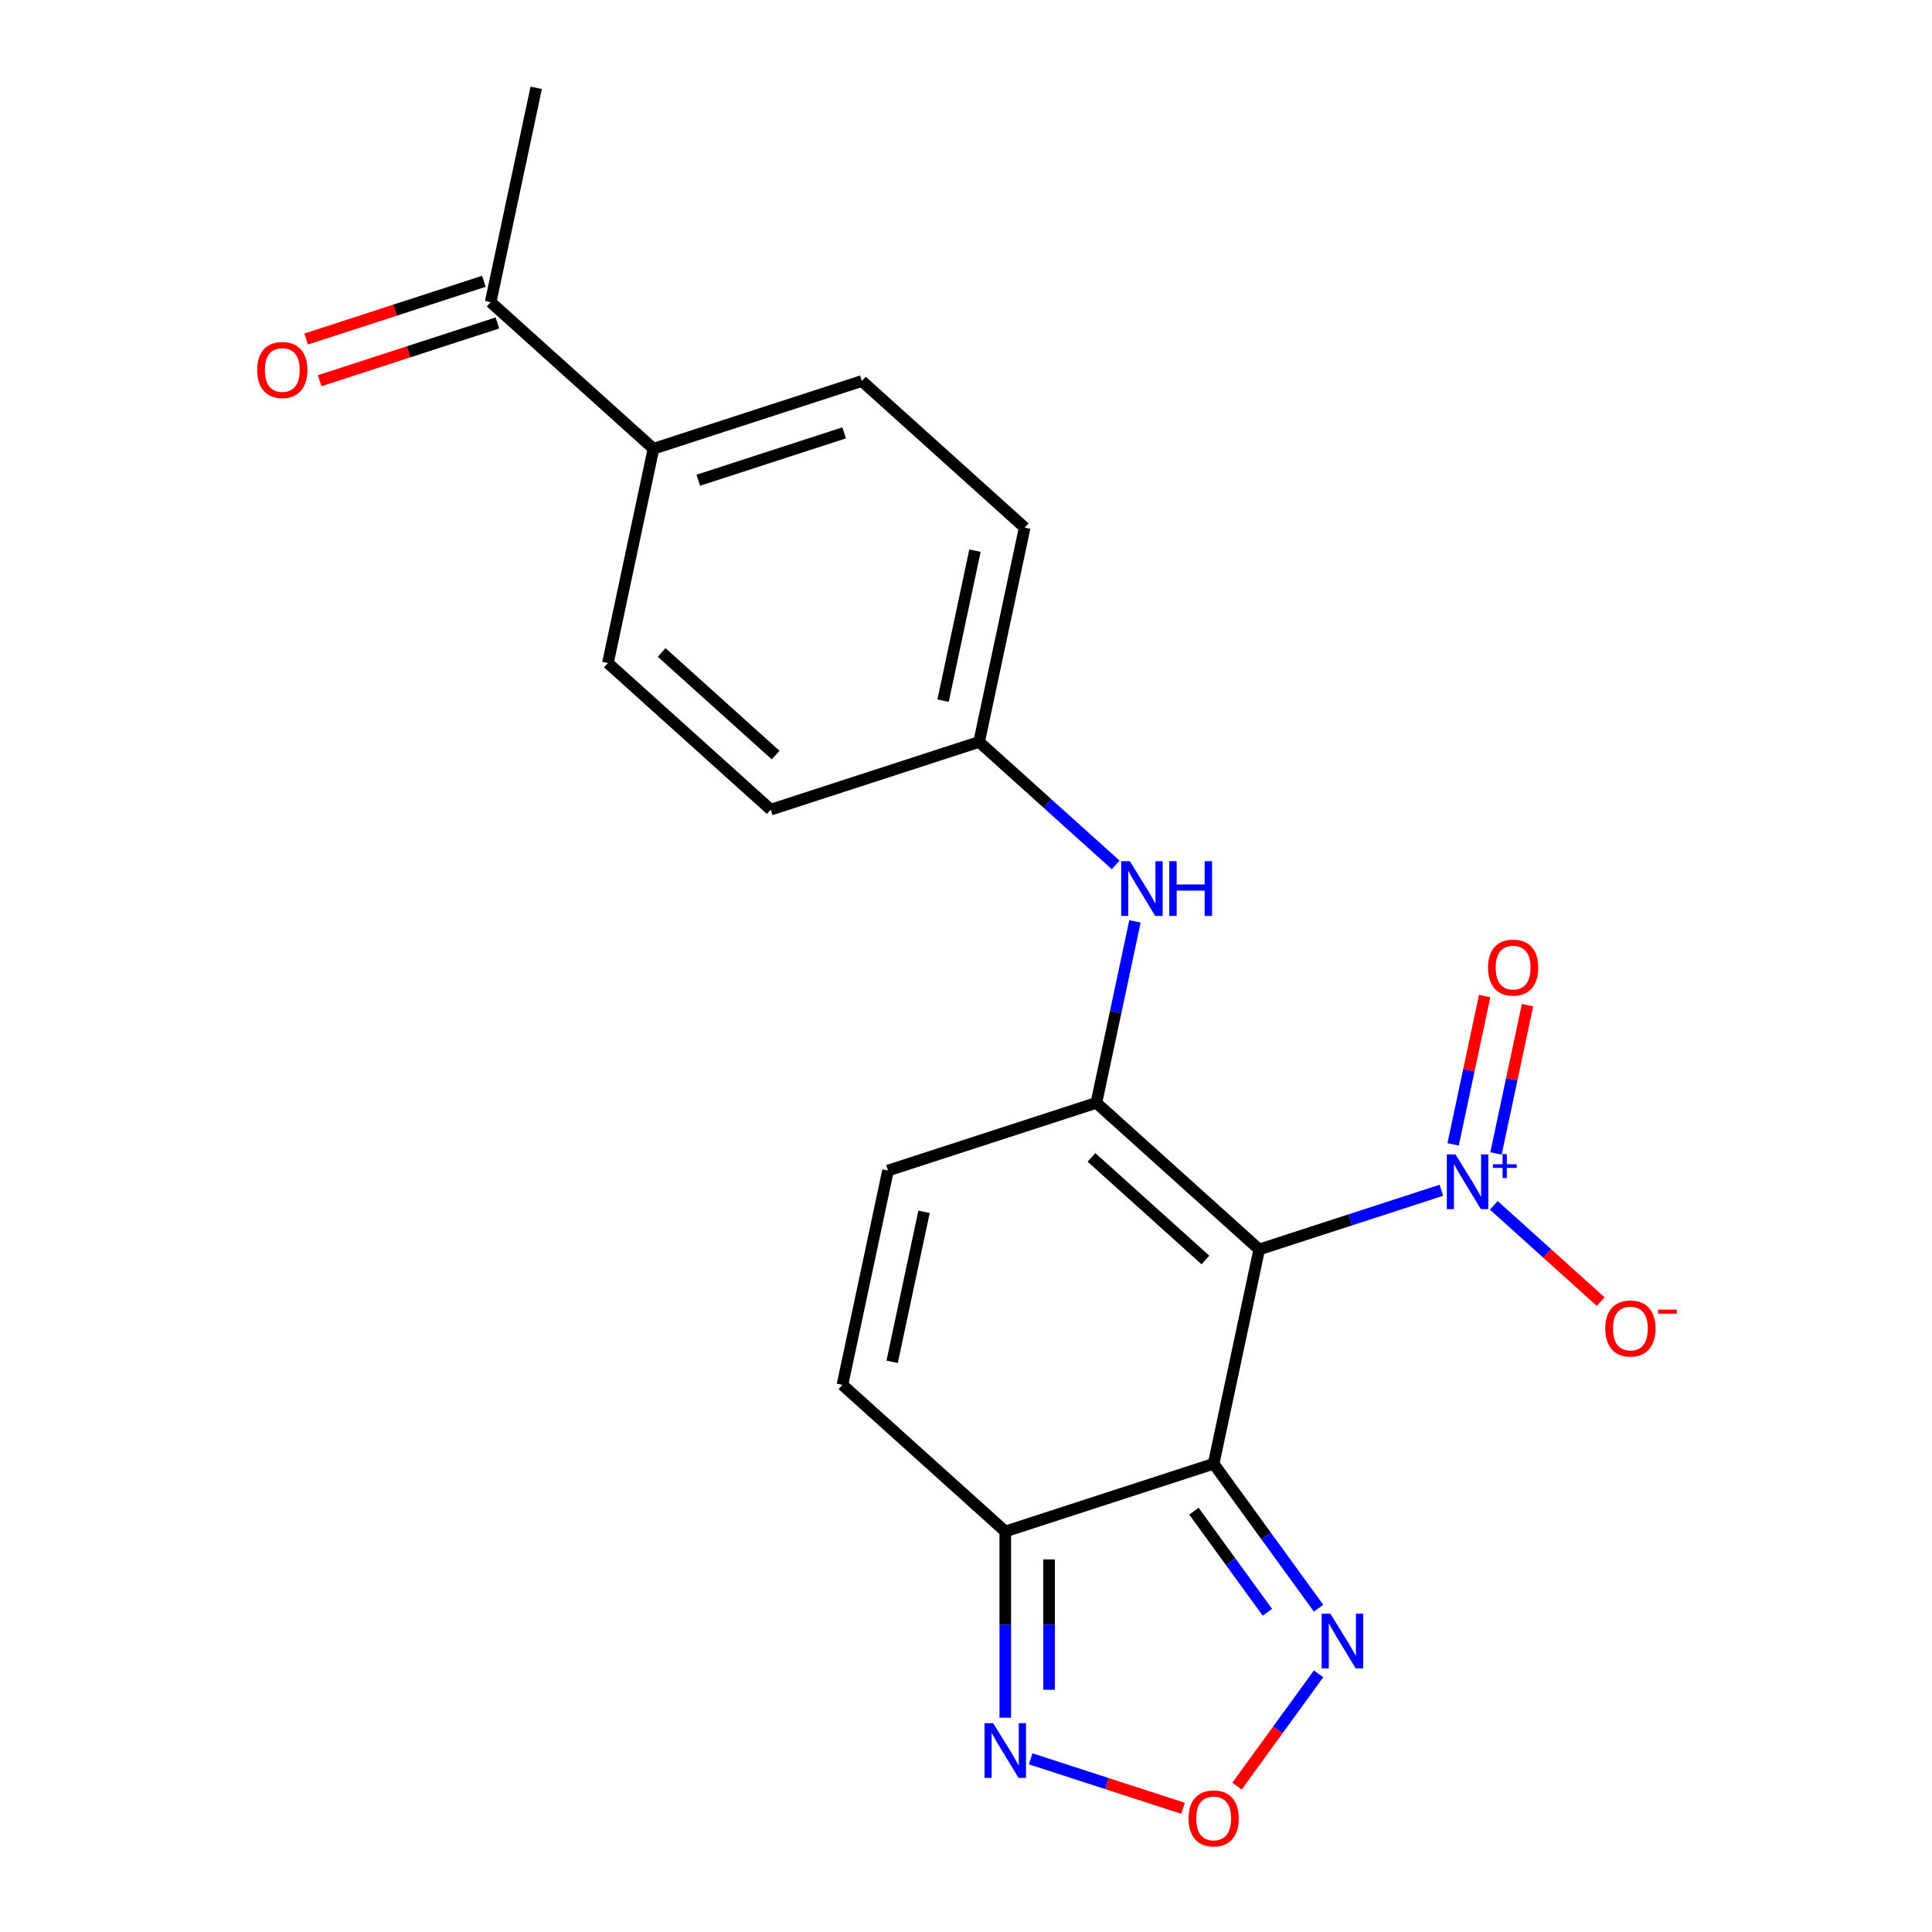 <?xml version='1.0' encoding='iso-8859-1'?>
<svg version='1.1' baseProfile='full'
              xmlns='http://www.w3.org/2000/svg'
                      xmlns:rdkit='http://www.rdkit.org/xml'
                      xmlns:xlink='http://www.w3.org/1999/xlink'
                  xml:space='preserve'
width='1000px' height='1000px' viewBox='0 0 1000 1000'>
<!-- END OF HEADER -->
<rect style='opacity:1.0;fill:#FFFFFF;stroke:none' width='1000' height='1000' x='0' y='0'> </rect>
<path class='bond-0' d='M 651.759,646.714 L 628.181,757.639' style='fill:none;fill-rule:evenodd;stroke:#000000;stroke-width:6px;stroke-linecap:butt;stroke-linejoin:miter;stroke-opacity:1' />
<path class='bond-1' d='M 651.759,646.714 L 567.483,570.832' style='fill:none;fill-rule:evenodd;stroke:#000000;stroke-width:6px;stroke-linecap:butt;stroke-linejoin:miter;stroke-opacity:1' />
<path class='bond-1' d='M 623.941,652.187 L 564.948,599.07' style='fill:none;fill-rule:evenodd;stroke:#000000;stroke-width:6px;stroke-linecap:butt;stroke-linejoin:miter;stroke-opacity:1' />
<path class='bond-2' d='M 651.759,646.714 L 698.898,631.398' style='fill:none;fill-rule:evenodd;stroke:#000000;stroke-width:6px;stroke-linecap:butt;stroke-linejoin:miter;stroke-opacity:1' />
<path class='bond-2' d='M 698.898,631.398 L 746.037,616.081' style='fill:none;fill-rule:evenodd;stroke:#0000FF;stroke-width:6px;stroke-linecap:butt;stroke-linejoin:miter;stroke-opacity:1' />
<path class='bond-3' d='M 628.181,757.639 L 520.328,792.683' style='fill:none;fill-rule:evenodd;stroke:#000000;stroke-width:6px;stroke-linecap:butt;stroke-linejoin:miter;stroke-opacity:1' />
<path class='bond-4' d='M 628.181,757.639 L 655.335,795.015' style='fill:none;fill-rule:evenodd;stroke:#000000;stroke-width:6px;stroke-linecap:butt;stroke-linejoin:miter;stroke-opacity:1' />
<path class='bond-4' d='M 655.335,795.015 L 682.49,832.39' style='fill:none;fill-rule:evenodd;stroke:#0000FF;stroke-width:6px;stroke-linecap:butt;stroke-linejoin:miter;stroke-opacity:1' />
<path class='bond-4' d='M 617.978,782.183 L 636.986,808.346' style='fill:none;fill-rule:evenodd;stroke:#000000;stroke-width:6px;stroke-linecap:butt;stroke-linejoin:miter;stroke-opacity:1' />
<path class='bond-4' d='M 636.986,808.346 L 655.994,834.509' style='fill:none;fill-rule:evenodd;stroke:#0000FF;stroke-width:6px;stroke-linecap:butt;stroke-linejoin:miter;stroke-opacity:1' />
<path class='bond-7' d='M 567.483,570.832 L 459.63,605.876' style='fill:none;fill-rule:evenodd;stroke:#000000;stroke-width:6px;stroke-linecap:butt;stroke-linejoin:miter;stroke-opacity:1' />
<path class='bond-9' d='M 567.483,570.832 L 577.466,523.867' style='fill:none;fill-rule:evenodd;stroke:#000000;stroke-width:6px;stroke-linecap:butt;stroke-linejoin:miter;stroke-opacity:1' />
<path class='bond-9' d='M 577.466,523.867 L 587.449,476.902' style='fill:none;fill-rule:evenodd;stroke:#0000FF;stroke-width:6px;stroke-linecap:butt;stroke-linejoin:miter;stroke-opacity:1' />
<path class='bond-10' d='M 773.187,623.894 L 800.848,648.799' style='fill:none;fill-rule:evenodd;stroke:#0000FF;stroke-width:6px;stroke-linecap:butt;stroke-linejoin:miter;stroke-opacity:1' />
<path class='bond-10' d='M 800.848,648.799 L 828.509,673.705' style='fill:none;fill-rule:evenodd;stroke:#FF0000;stroke-width:6px;stroke-linecap:butt;stroke-linejoin:miter;stroke-opacity:1' />
<path class='bond-11' d='M 774.317,597.033 L 782.476,558.648' style='fill:none;fill-rule:evenodd;stroke:#0000FF;stroke-width:6px;stroke-linecap:butt;stroke-linejoin:miter;stroke-opacity:1' />
<path class='bond-11' d='M 782.476,558.648 L 790.635,520.264' style='fill:none;fill-rule:evenodd;stroke:#FF0000;stroke-width:6px;stroke-linecap:butt;stroke-linejoin:miter;stroke-opacity:1' />
<path class='bond-11' d='M 752.132,592.318 L 760.291,553.933' style='fill:none;fill-rule:evenodd;stroke:#0000FF;stroke-width:6px;stroke-linecap:butt;stroke-linejoin:miter;stroke-opacity:1' />
<path class='bond-11' d='M 760.291,553.933 L 768.449,515.548' style='fill:none;fill-rule:evenodd;stroke:#FF0000;stroke-width:6px;stroke-linecap:butt;stroke-linejoin:miter;stroke-opacity:1' />
<path class='bond-6' d='M 520.328,792.683 L 520.328,840.887' style='fill:none;fill-rule:evenodd;stroke:#000000;stroke-width:6px;stroke-linecap:butt;stroke-linejoin:miter;stroke-opacity:1' />
<path class='bond-6' d='M 520.328,840.887 L 520.328,889.091' style='fill:none;fill-rule:evenodd;stroke:#0000FF;stroke-width:6px;stroke-linecap:butt;stroke-linejoin:miter;stroke-opacity:1' />
<path class='bond-6' d='M 543.008,807.144 L 543.008,840.887' style='fill:none;fill-rule:evenodd;stroke:#000000;stroke-width:6px;stroke-linecap:butt;stroke-linejoin:miter;stroke-opacity:1' />
<path class='bond-6' d='M 543.008,840.887 L 543.008,874.63' style='fill:none;fill-rule:evenodd;stroke:#0000FF;stroke-width:6px;stroke-linecap:butt;stroke-linejoin:miter;stroke-opacity:1' />
<path class='bond-21' d='M 520.328,792.683 L 436.052,716.801' style='fill:none;fill-rule:evenodd;stroke:#000000;stroke-width:6px;stroke-linecap:butt;stroke-linejoin:miter;stroke-opacity:1' />
<path class='bond-5' d='M 682.49,866.38 L 661.376,895.44' style='fill:none;fill-rule:evenodd;stroke:#0000FF;stroke-width:6px;stroke-linecap:butt;stroke-linejoin:miter;stroke-opacity:1' />
<path class='bond-5' d='M 661.376,895.44 L 640.263,924.5' style='fill:none;fill-rule:evenodd;stroke:#FF0000;stroke-width:6px;stroke-linecap:butt;stroke-linejoin:miter;stroke-opacity:1' />
<path class='bond-22' d='M 612.346,935.985 L 572.916,923.174' style='fill:none;fill-rule:evenodd;stroke:#FF0000;stroke-width:6px;stroke-linecap:butt;stroke-linejoin:miter;stroke-opacity:1' />
<path class='bond-22' d='M 572.916,923.174 L 533.486,910.362' style='fill:none;fill-rule:evenodd;stroke:#0000FF;stroke-width:6px;stroke-linecap:butt;stroke-linejoin:miter;stroke-opacity:1' />
<path class='bond-8' d='M 459.63,605.876 L 436.052,716.801' style='fill:none;fill-rule:evenodd;stroke:#000000;stroke-width:6px;stroke-linecap:butt;stroke-linejoin:miter;stroke-opacity:1' />
<path class='bond-8' d='M 478.279,627.23 L 461.774,704.878' style='fill:none;fill-rule:evenodd;stroke:#000000;stroke-width:6px;stroke-linecap:butt;stroke-linejoin:miter;stroke-opacity:1' />
<path class='bond-15' d='M 577.486,447.684 L 542.136,415.855' style='fill:none;fill-rule:evenodd;stroke:#0000FF;stroke-width:6px;stroke-linecap:butt;stroke-linejoin:miter;stroke-opacity:1' />
<path class='bond-15' d='M 542.136,415.855 L 506.786,384.025' style='fill:none;fill-rule:evenodd;stroke:#000000;stroke-width:6px;stroke-linecap:butt;stroke-linejoin:miter;stroke-opacity:1' />
<path class='bond-12' d='M 253.96,156.38 L 338.236,232.262' style='fill:none;fill-rule:evenodd;stroke:#000000;stroke-width:6px;stroke-linecap:butt;stroke-linejoin:miter;stroke-opacity:1' />
<path class='bond-14' d='M 250.456,145.595 L 204.447,160.544' style='fill:none;fill-rule:evenodd;stroke:#000000;stroke-width:6px;stroke-linecap:butt;stroke-linejoin:miter;stroke-opacity:1' />
<path class='bond-14' d='M 204.447,160.544 L 158.438,175.493' style='fill:none;fill-rule:evenodd;stroke:#FF0000;stroke-width:6px;stroke-linecap:butt;stroke-linejoin:miter;stroke-opacity:1' />
<path class='bond-14' d='M 257.465,167.165 L 211.456,182.114' style='fill:none;fill-rule:evenodd;stroke:#000000;stroke-width:6px;stroke-linecap:butt;stroke-linejoin:miter;stroke-opacity:1' />
<path class='bond-14' d='M 211.456,182.114 L 165.447,197.064' style='fill:none;fill-rule:evenodd;stroke:#FF0000;stroke-width:6px;stroke-linecap:butt;stroke-linejoin:miter;stroke-opacity:1' />
<path class='bond-20' d='M 253.96,156.38 L 277.538,45.455' style='fill:none;fill-rule:evenodd;stroke:#000000;stroke-width:6px;stroke-linecap:butt;stroke-linejoin:miter;stroke-opacity:1' />
<path class='bond-13' d='M 338.236,232.262 L 446.089,197.218' style='fill:none;fill-rule:evenodd;stroke:#000000;stroke-width:6px;stroke-linecap:butt;stroke-linejoin:miter;stroke-opacity:1' />
<path class='bond-13' d='M 361.422,248.576 L 436.919,224.045' style='fill:none;fill-rule:evenodd;stroke:#000000;stroke-width:6px;stroke-linecap:butt;stroke-linejoin:miter;stroke-opacity:1' />
<path class='bond-23' d='M 338.236,232.262 L 314.658,343.187' style='fill:none;fill-rule:evenodd;stroke:#000000;stroke-width:6px;stroke-linecap:butt;stroke-linejoin:miter;stroke-opacity:1' />
<path class='bond-18' d='M 506.786,384.025 L 398.933,419.069' style='fill:none;fill-rule:evenodd;stroke:#000000;stroke-width:6px;stroke-linecap:butt;stroke-linejoin:miter;stroke-opacity:1' />
<path class='bond-19' d='M 506.786,384.025 L 530.364,273.1' style='fill:none;fill-rule:evenodd;stroke:#000000;stroke-width:6px;stroke-linecap:butt;stroke-linejoin:miter;stroke-opacity:1' />
<path class='bond-19' d='M 488.138,362.671 L 504.642,285.023' style='fill:none;fill-rule:evenodd;stroke:#000000;stroke-width:6px;stroke-linecap:butt;stroke-linejoin:miter;stroke-opacity:1' />
<path class='bond-16' d='M 314.658,343.187 L 398.933,419.069' style='fill:none;fill-rule:evenodd;stroke:#000000;stroke-width:6px;stroke-linecap:butt;stroke-linejoin:miter;stroke-opacity:1' />
<path class='bond-16' d='M 342.475,337.714 L 401.468,390.831' style='fill:none;fill-rule:evenodd;stroke:#000000;stroke-width:6px;stroke-linecap:butt;stroke-linejoin:miter;stroke-opacity:1' />
<path class='bond-17' d='M 446.089,197.218 L 530.364,273.1' style='fill:none;fill-rule:evenodd;stroke:#000000;stroke-width:6px;stroke-linecap:butt;stroke-linejoin:miter;stroke-opacity:1' />
<path  class='atom-3' d='M 753.352 597.51
L 762.632 612.51
Q 763.552 613.99, 765.032 616.67
Q 766.512 619.35, 766.592 619.51
L 766.592 597.51
L 770.352 597.51
L 770.352 625.83
L 766.472 625.83
L 756.512 609.43
Q 755.352 607.51, 754.112 605.31
Q 752.912 603.11, 752.552 602.43
L 752.552 625.83
L 748.872 625.83
L 748.872 597.51
L 753.352 597.51
' fill='#0000FF'/>
<path  class='atom-3' d='M 772.728 602.615
L 777.717 602.615
L 777.717 597.362
L 779.935 597.362
L 779.935 602.615
L 785.057 602.615
L 785.057 604.516
L 779.935 604.516
L 779.935 609.796
L 777.717 609.796
L 777.717 604.516
L 772.728 604.516
L 772.728 602.615
' fill='#0000FF'/>
<path  class='atom-5' d='M 688.578 835.225
L 697.858 850.225
Q 698.778 851.705, 700.258 854.385
Q 701.738 857.065, 701.818 857.225
L 701.818 835.225
L 705.578 835.225
L 705.578 863.545
L 701.698 863.545
L 691.738 847.145
Q 690.578 845.225, 689.338 843.025
Q 688.138 840.825, 687.778 840.145
L 687.778 863.545
L 684.098 863.545
L 684.098 835.225
L 688.578 835.225
' fill='#0000FF'/>
<path  class='atom-6' d='M 615.181 941.21
Q 615.181 934.41, 618.541 930.61
Q 621.901 926.81, 628.181 926.81
Q 634.461 926.81, 637.821 930.61
Q 641.181 934.41, 641.181 941.21
Q 641.181 948.09, 637.781 952.01
Q 634.381 955.89, 628.181 955.89
Q 621.941 955.89, 618.541 952.01
Q 615.181 948.13, 615.181 941.21
M 628.181 952.69
Q 632.501 952.69, 634.821 949.81
Q 637.181 946.89, 637.181 941.21
Q 637.181 935.65, 634.821 932.85
Q 632.501 930.01, 628.181 930.01
Q 623.861 930.01, 621.501 932.81
Q 619.181 935.61, 619.181 941.21
Q 619.181 946.93, 621.501 949.81
Q 623.861 952.69, 628.181 952.69
' fill='#FF0000'/>
<path  class='atom-7' d='M 514.068 891.927
L 523.348 906.927
Q 524.268 908.407, 525.748 911.087
Q 527.228 913.767, 527.308 913.927
L 527.308 891.927
L 531.068 891.927
L 531.068 920.247
L 527.188 920.247
L 517.228 903.847
Q 516.068 901.927, 514.828 899.727
Q 513.628 897.527, 513.268 896.847
L 513.268 920.247
L 509.588 920.247
L 509.588 891.927
L 514.068 891.927
' fill='#0000FF'/>
<path  class='atom-10' d='M 584.801 445.747
L 594.081 460.747
Q 595.001 462.227, 596.481 464.907
Q 597.961 467.587, 598.041 467.747
L 598.041 445.747
L 601.801 445.747
L 601.801 474.067
L 597.921 474.067
L 587.961 457.667
Q 586.801 455.747, 585.561 453.547
Q 584.361 451.347, 584.001 450.667
L 584.001 474.067
L 580.321 474.067
L 580.321 445.747
L 584.801 445.747
' fill='#0000FF'/>
<path  class='atom-10' d='M 605.201 445.747
L 609.041 445.747
L 609.041 457.787
L 623.521 457.787
L 623.521 445.747
L 627.361 445.747
L 627.361 474.067
L 623.521 474.067
L 623.521 460.987
L 609.041 460.987
L 609.041 474.067
L 605.201 474.067
L 605.201 445.747
' fill='#0000FF'/>
<path  class='atom-11' d='M 830.887 687.632
Q 830.887 680.832, 834.247 677.032
Q 837.607 673.232, 843.887 673.232
Q 850.167 673.232, 853.527 677.032
Q 856.887 680.832, 856.887 687.632
Q 856.887 694.512, 853.487 698.432
Q 850.087 702.312, 843.887 702.312
Q 837.647 702.312, 834.247 698.432
Q 830.887 694.552, 830.887 687.632
M 843.887 699.112
Q 848.207 699.112, 850.527 696.232
Q 852.887 693.312, 852.887 687.632
Q 852.887 682.072, 850.527 679.272
Q 848.207 676.432, 843.887 676.432
Q 839.567 676.432, 837.207 679.232
Q 834.887 682.032, 834.887 687.632
Q 834.887 693.352, 837.207 696.232
Q 839.567 699.112, 843.887 699.112
' fill='#FF0000'/>
<path  class='atom-11' d='M 858.207 677.855
L 867.896 677.855
L 867.896 679.967
L 858.207 679.967
L 858.207 677.855
' fill='#FF0000'/>
<path  class='atom-12' d='M 770.19 500.825
Q 770.19 494.025, 773.55 490.225
Q 776.91 486.425, 783.19 486.425
Q 789.47 486.425, 792.83 490.225
Q 796.19 494.025, 796.19 500.825
Q 796.19 507.705, 792.79 511.625
Q 789.39 515.505, 783.19 515.505
Q 776.95 515.505, 773.55 511.625
Q 770.19 507.745, 770.19 500.825
M 783.19 512.305
Q 787.51 512.305, 789.83 509.425
Q 792.19 506.505, 792.19 500.825
Q 792.19 495.265, 789.83 492.465
Q 787.51 489.625, 783.19 489.625
Q 778.87 489.625, 776.51 492.425
Q 774.19 495.225, 774.19 500.825
Q 774.19 506.545, 776.51 509.425
Q 778.87 512.305, 783.19 512.305
' fill='#FF0000'/>
<path  class='atom-15' d='M 133.107 191.504
Q 133.107 184.704, 136.467 180.904
Q 139.827 177.104, 146.107 177.104
Q 152.387 177.104, 155.747 180.904
Q 159.107 184.704, 159.107 191.504
Q 159.107 198.384, 155.707 202.304
Q 152.307 206.184, 146.107 206.184
Q 139.867 206.184, 136.467 202.304
Q 133.107 198.424, 133.107 191.504
M 146.107 202.984
Q 150.427 202.984, 152.747 200.104
Q 155.107 197.184, 155.107 191.504
Q 155.107 185.944, 152.747 183.144
Q 150.427 180.304, 146.107 180.304
Q 141.787 180.304, 139.427 183.104
Q 137.107 185.904, 137.107 191.504
Q 137.107 197.224, 139.427 200.104
Q 141.787 202.984, 146.107 202.984
' fill='#FF0000'/>
</svg>
